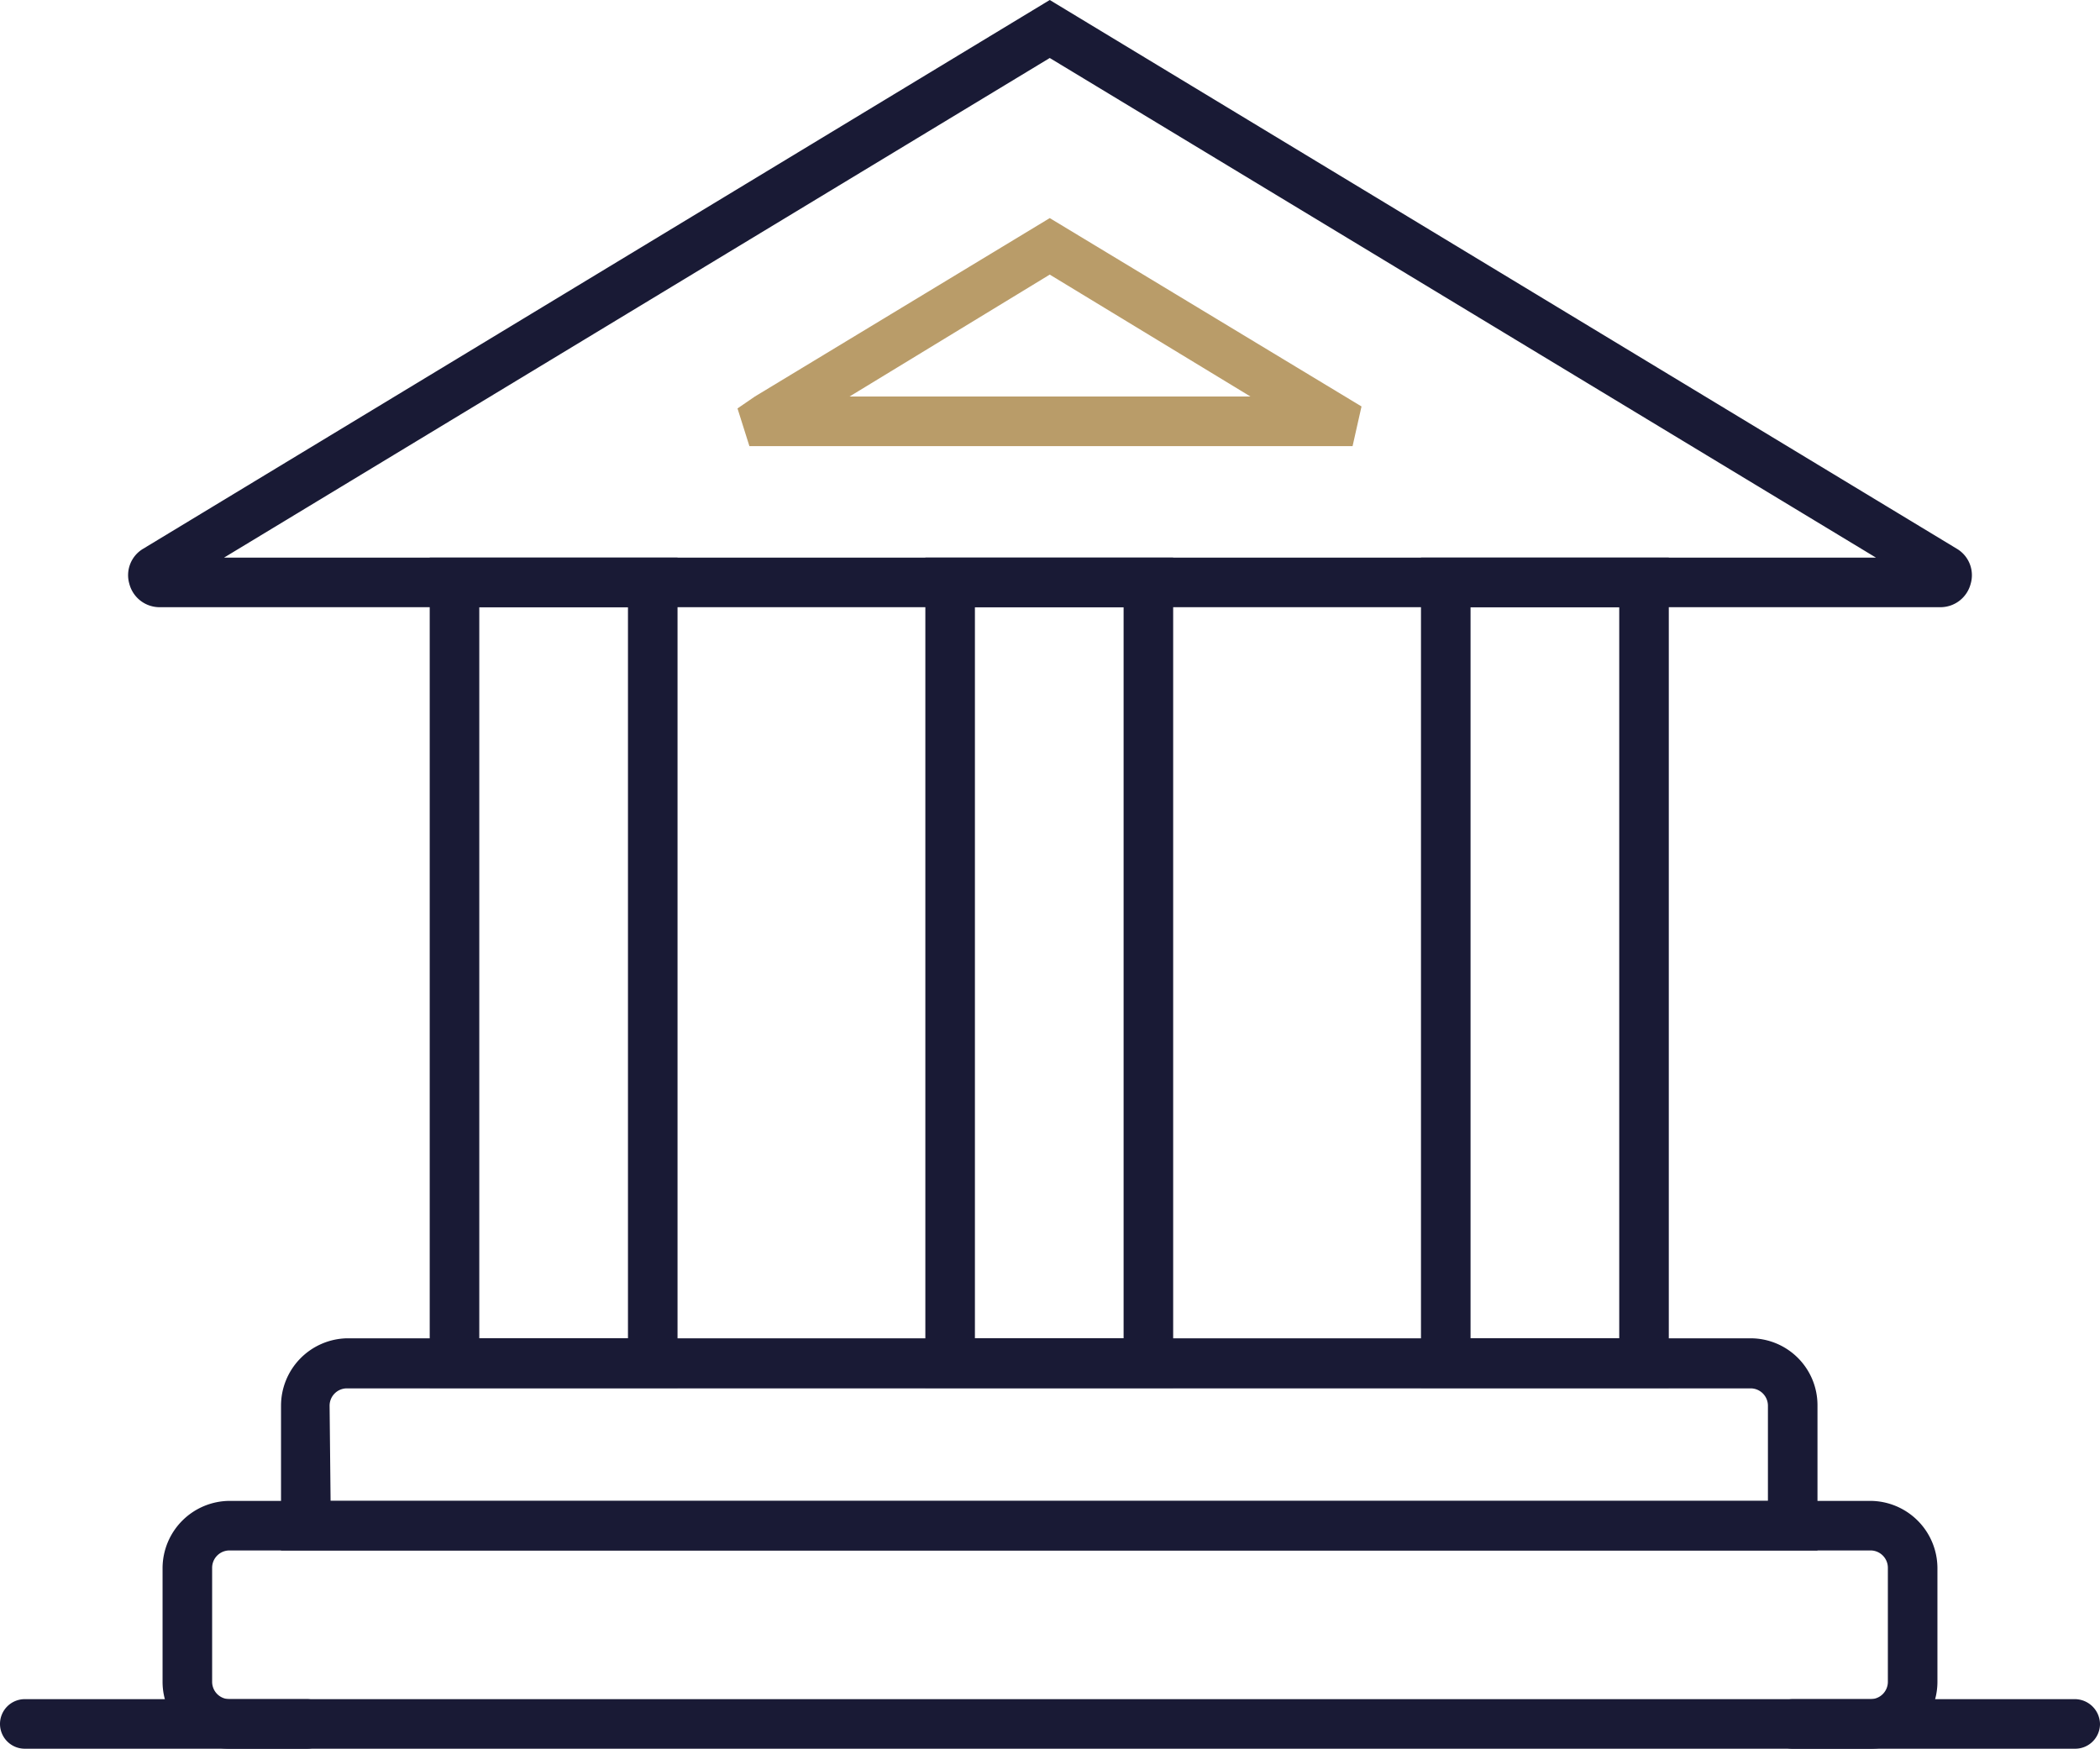 <?xml version="1.0" encoding="UTF-8"?>
<svg data-name="Layer 1" viewBox="0 0 42.37 35.28" xmlns="http://www.w3.org/2000/svg">
<defs>
<style>.cls-1{fill:#191a35;}.cls-2{fill:#b99c69;}</style>
</defs>
<path class="cls-1" d="M39.15,12.25H3.22a.63.63,0,0,1-.61-.47.62.62,0,0,1,.28-.71L21.18,0l18.3,11.07a.62.62,0,0,1,.28.71A.63.63,0,0,1,39.15,12.25Zm-34.63-1H37.85L21.18,1.17Z"/>
<path class="cls-2" d="M26.86,9H15.12l-.24-.76L15.23,8l5.95-3.6,6.29,3.8L27.29,9ZM17.14,8h8.09L21.18,5.54Z"/>
<path class="cls-1" d="M36.67,31.28h-31V28.36A1.36,1.36,0,0,1,7,27H35.32a1.35,1.35,0,0,1,1.35,1.35Zm-30-1h29V28.36a.35.35,0,0,0-.35-.35H7a.35.35,0,0,0-.35.35Z"/>
<path class="cls-1" d="M37.74,35.28H4.63a1.35,1.35,0,0,1-1.35-1.35v-2.3a1.36,1.36,0,0,1,1.35-1.35H37.74a1.36,1.36,0,0,1,1.35,1.35v2.3A1.35,1.35,0,0,1,37.74,35.28Zm-33.11-4a.35.35,0,0,0-.35.35v2.3a.35.35,0,0,0,.35.35H37.74a.35.35,0,0,0,.35-.35v-2.3a.35.35,0,0,0-.35-.35Z"/>
<path class="cls-1" d="M23.67,28h-5V11.25h5Zm-4-1h3V12.25h-3Z"/>
<path class="cls-1" d="M13.67,28h-5V11.25h5Zm-4-1h3V12.25h-3Z"/>
<path class="cls-1" d="M33.67,28h-5V11.25h5Zm-4-1h3V12.25h-3Z"/>
<path class="cls-1" d="M6.19,35.28H.5a.5.5,0,0,1-.5-.5.5.5,0,0,1,.5-.5H6.19a.5.5,0,0,1,.5.5A.5.5,0,0,1,6.19,35.28Z"/>
<path class="cls-1" d="M41.87,35.28h-5.7a.5.5,0,0,1-.5-.5.51.51,0,0,1,.5-.5h5.7a.51.51,0,0,1,.5.5A.5.5,0,0,1,41.87,35.28Z"/>
</svg>
